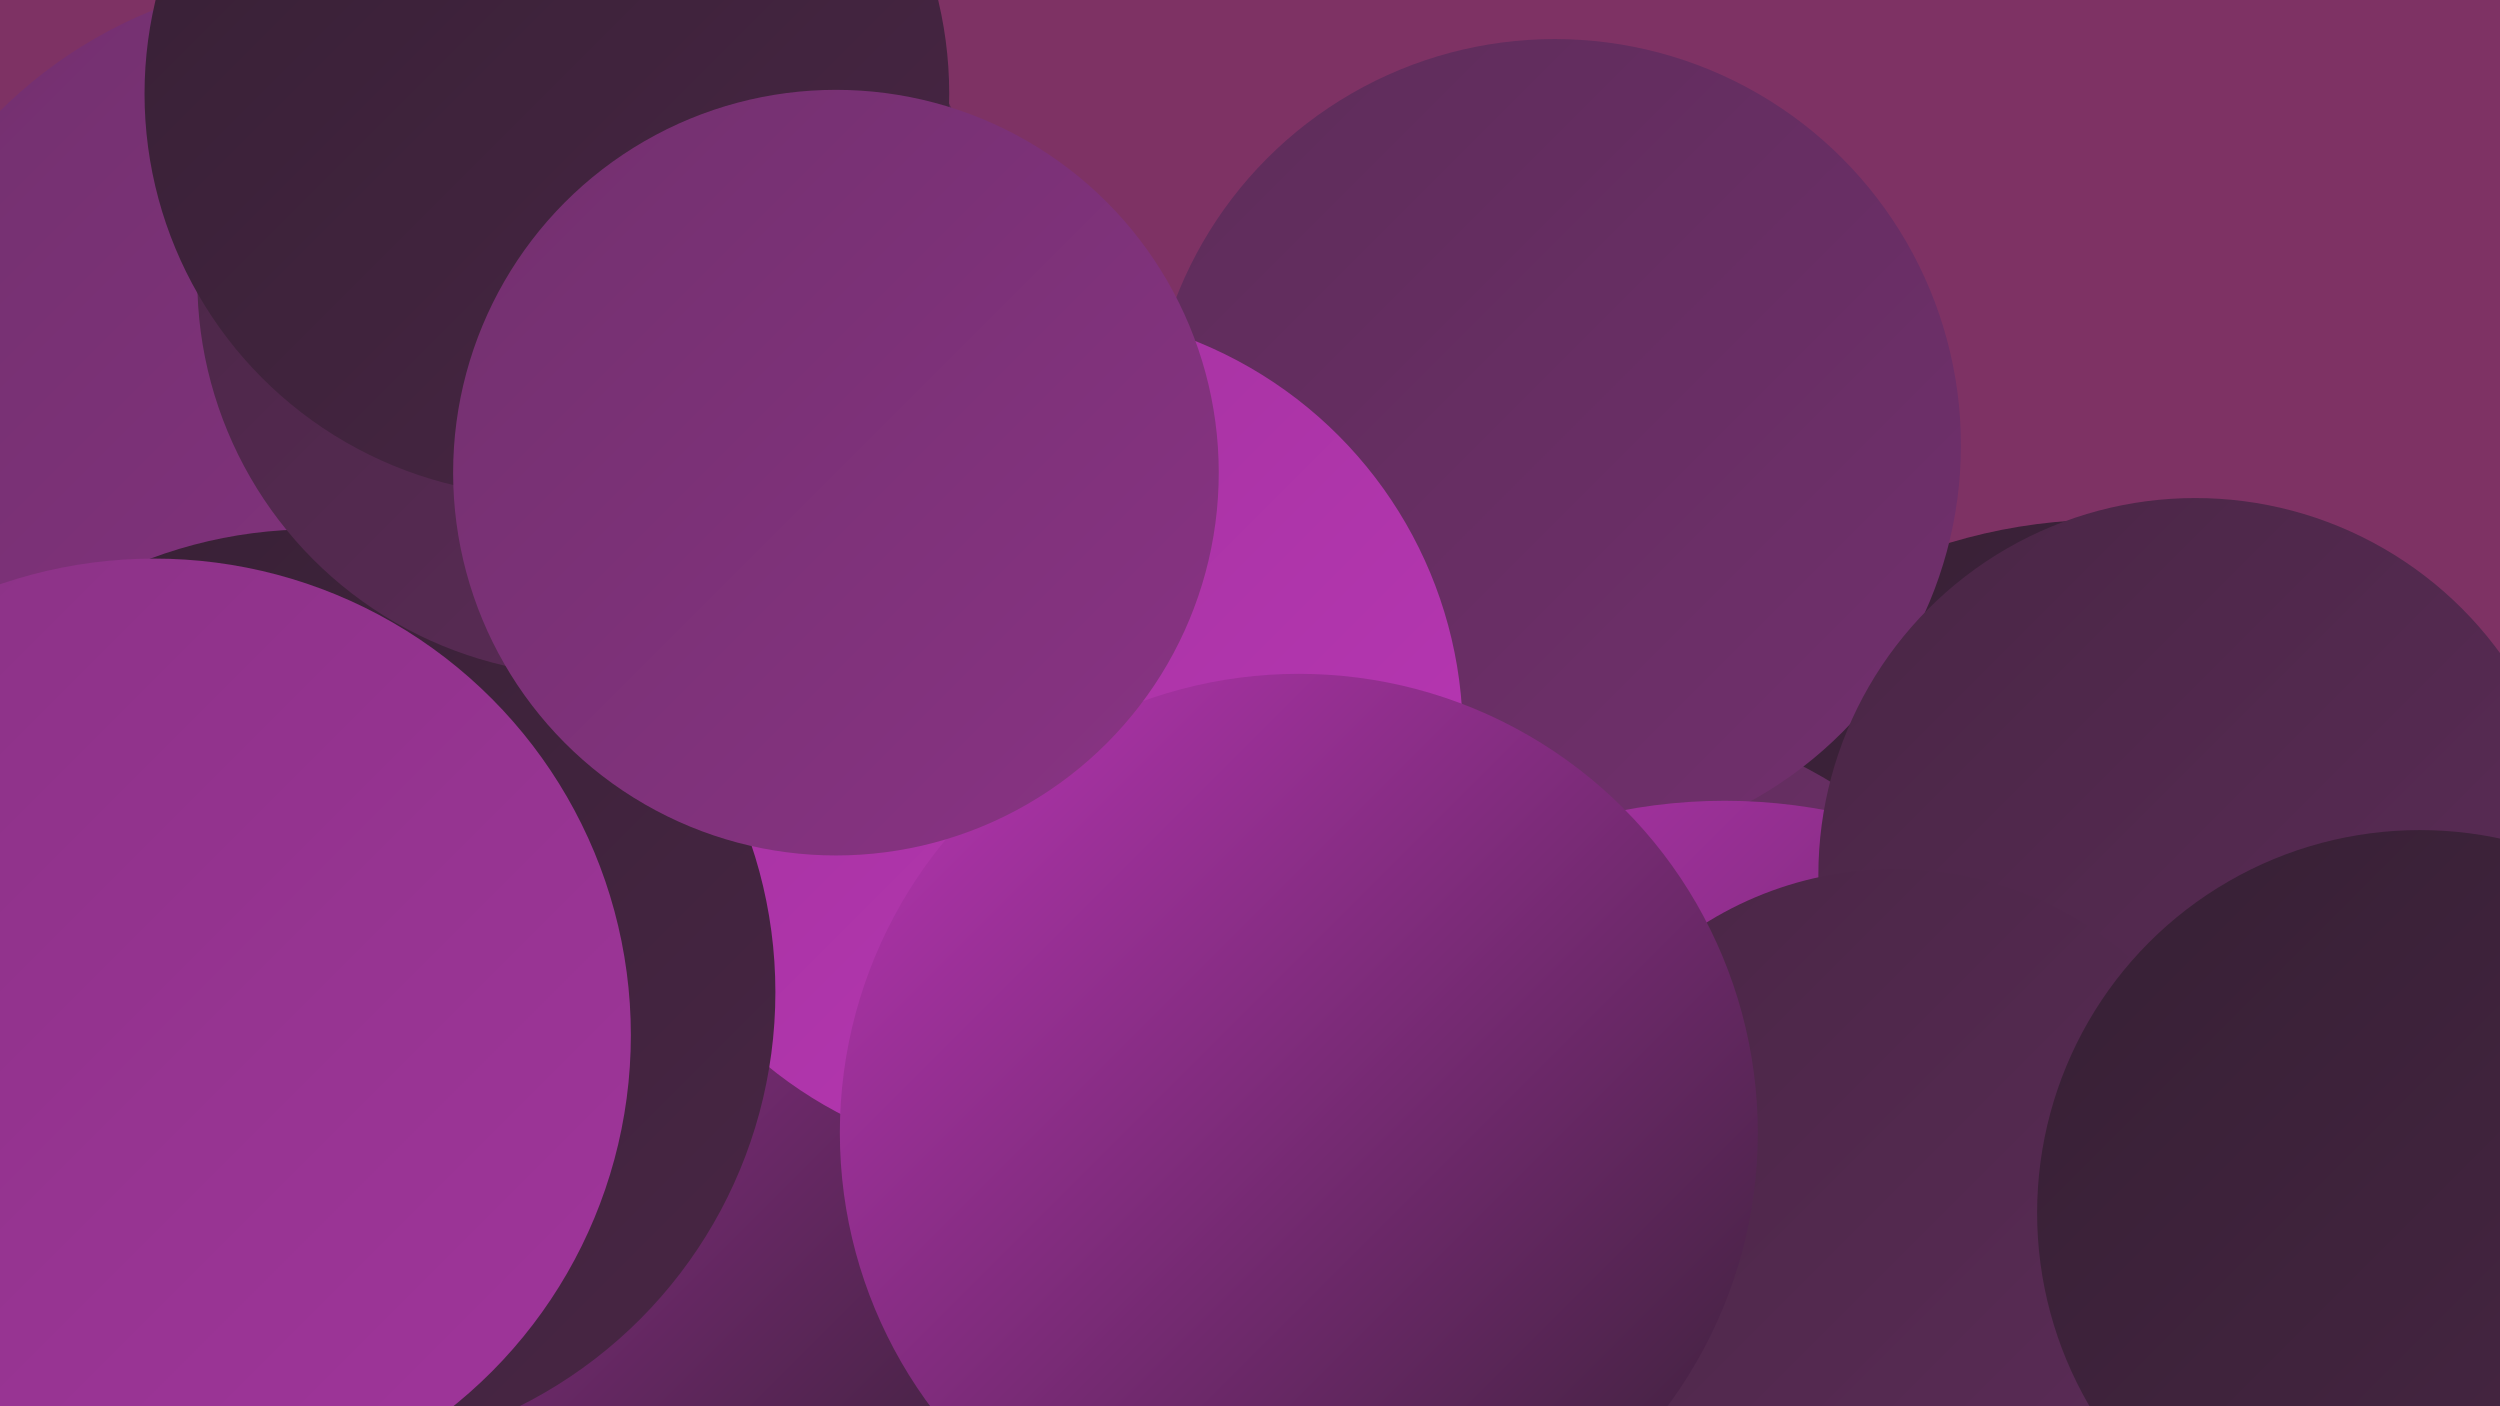 <?xml version="1.0" encoding="UTF-8"?><svg width="1280" height="720" xmlns="http://www.w3.org/2000/svg"><defs><linearGradient id="grad0" x1="0%" y1="0%" x2="100%" y2="100%"><stop offset="0%" style="stop-color:#362034;stop-opacity:1" /><stop offset="100%" style="stop-color:#492645;stop-opacity:1" /></linearGradient><linearGradient id="grad1" x1="0%" y1="0%" x2="100%" y2="100%"><stop offset="0%" style="stop-color:#492645;stop-opacity:1" /><stop offset="100%" style="stop-color:#5d2c59;stop-opacity:1" /></linearGradient><linearGradient id="grad2" x1="0%" y1="0%" x2="100%" y2="100%"><stop offset="0%" style="stop-color:#5d2c59;stop-opacity:1" /><stop offset="100%" style="stop-color:#72306e;stop-opacity:1" /></linearGradient><linearGradient id="grad3" x1="0%" y1="0%" x2="100%" y2="100%"><stop offset="0%" style="stop-color:#72306e;stop-opacity:1" /><stop offset="100%" style="stop-color:#893384;stop-opacity:1" /></linearGradient><linearGradient id="grad4" x1="0%" y1="0%" x2="100%" y2="100%"><stop offset="0%" style="stop-color:#893384;stop-opacity:1" /><stop offset="100%" style="stop-color:#a1349c;stop-opacity:1" /></linearGradient><linearGradient id="grad5" x1="0%" y1="0%" x2="100%" y2="100%"><stop offset="0%" style="stop-color:#a1349c;stop-opacity:1" /><stop offset="100%" style="stop-color:#ba35b6;stop-opacity:1" /></linearGradient><linearGradient id="grad6" x1="0%" y1="0%" x2="100%" y2="100%"><stop offset="0%" style="stop-color:#ba35b6;stop-opacity:1" /><stop offset="100%" style="stop-color:#362034;stop-opacity:1" /></linearGradient></defs><rect width="1280" height="720" fill="#7e3264" /><circle cx="619" cy="648" r="248" fill="url(#grad5)" /><circle cx="167" cy="225" r="237" fill="url(#grad3)" /><circle cx="426" cy="452" r="183" fill="url(#grad5)" /><circle cx="1079" cy="546" r="280" fill="url(#grad0)" /><circle cx="807" cy="616" r="252" fill="url(#grad2)" /><circle cx="307" cy="562" r="248" fill="url(#grad6)" /><circle cx="1153" cy="609" r="250" fill="url(#grad2)" /><circle cx="796" cy="228" r="208" fill="url(#grad2)" /><circle cx="1168" cy="622" r="210" fill="url(#grad0)" /><circle cx="531" cy="377" r="218" fill="url(#grad5)" /><circle cx="160" cy="508" r="237" fill="url(#grad0)" /><circle cx="304" cy="143" r="203" fill="url(#grad1)" /><circle cx="883" cy="689" r="279" fill="url(#grad6)" /><circle cx="1124" cy="448" r="193" fill="url(#grad1)" /><circle cx="970" cy="628" r="183" fill="url(#grad1)" /><circle cx="665" cy="580" r="235" fill="url(#grad6)" /><circle cx="280" cy="48" r="206" fill="url(#grad0)" /><circle cx="428" cy="242" r="196" fill="url(#grad3)" /><circle cx="1239" cy="621" r="196" fill="url(#grad0)" /><circle cx="79" cy="530" r="244" fill="url(#grad4)" /></svg>